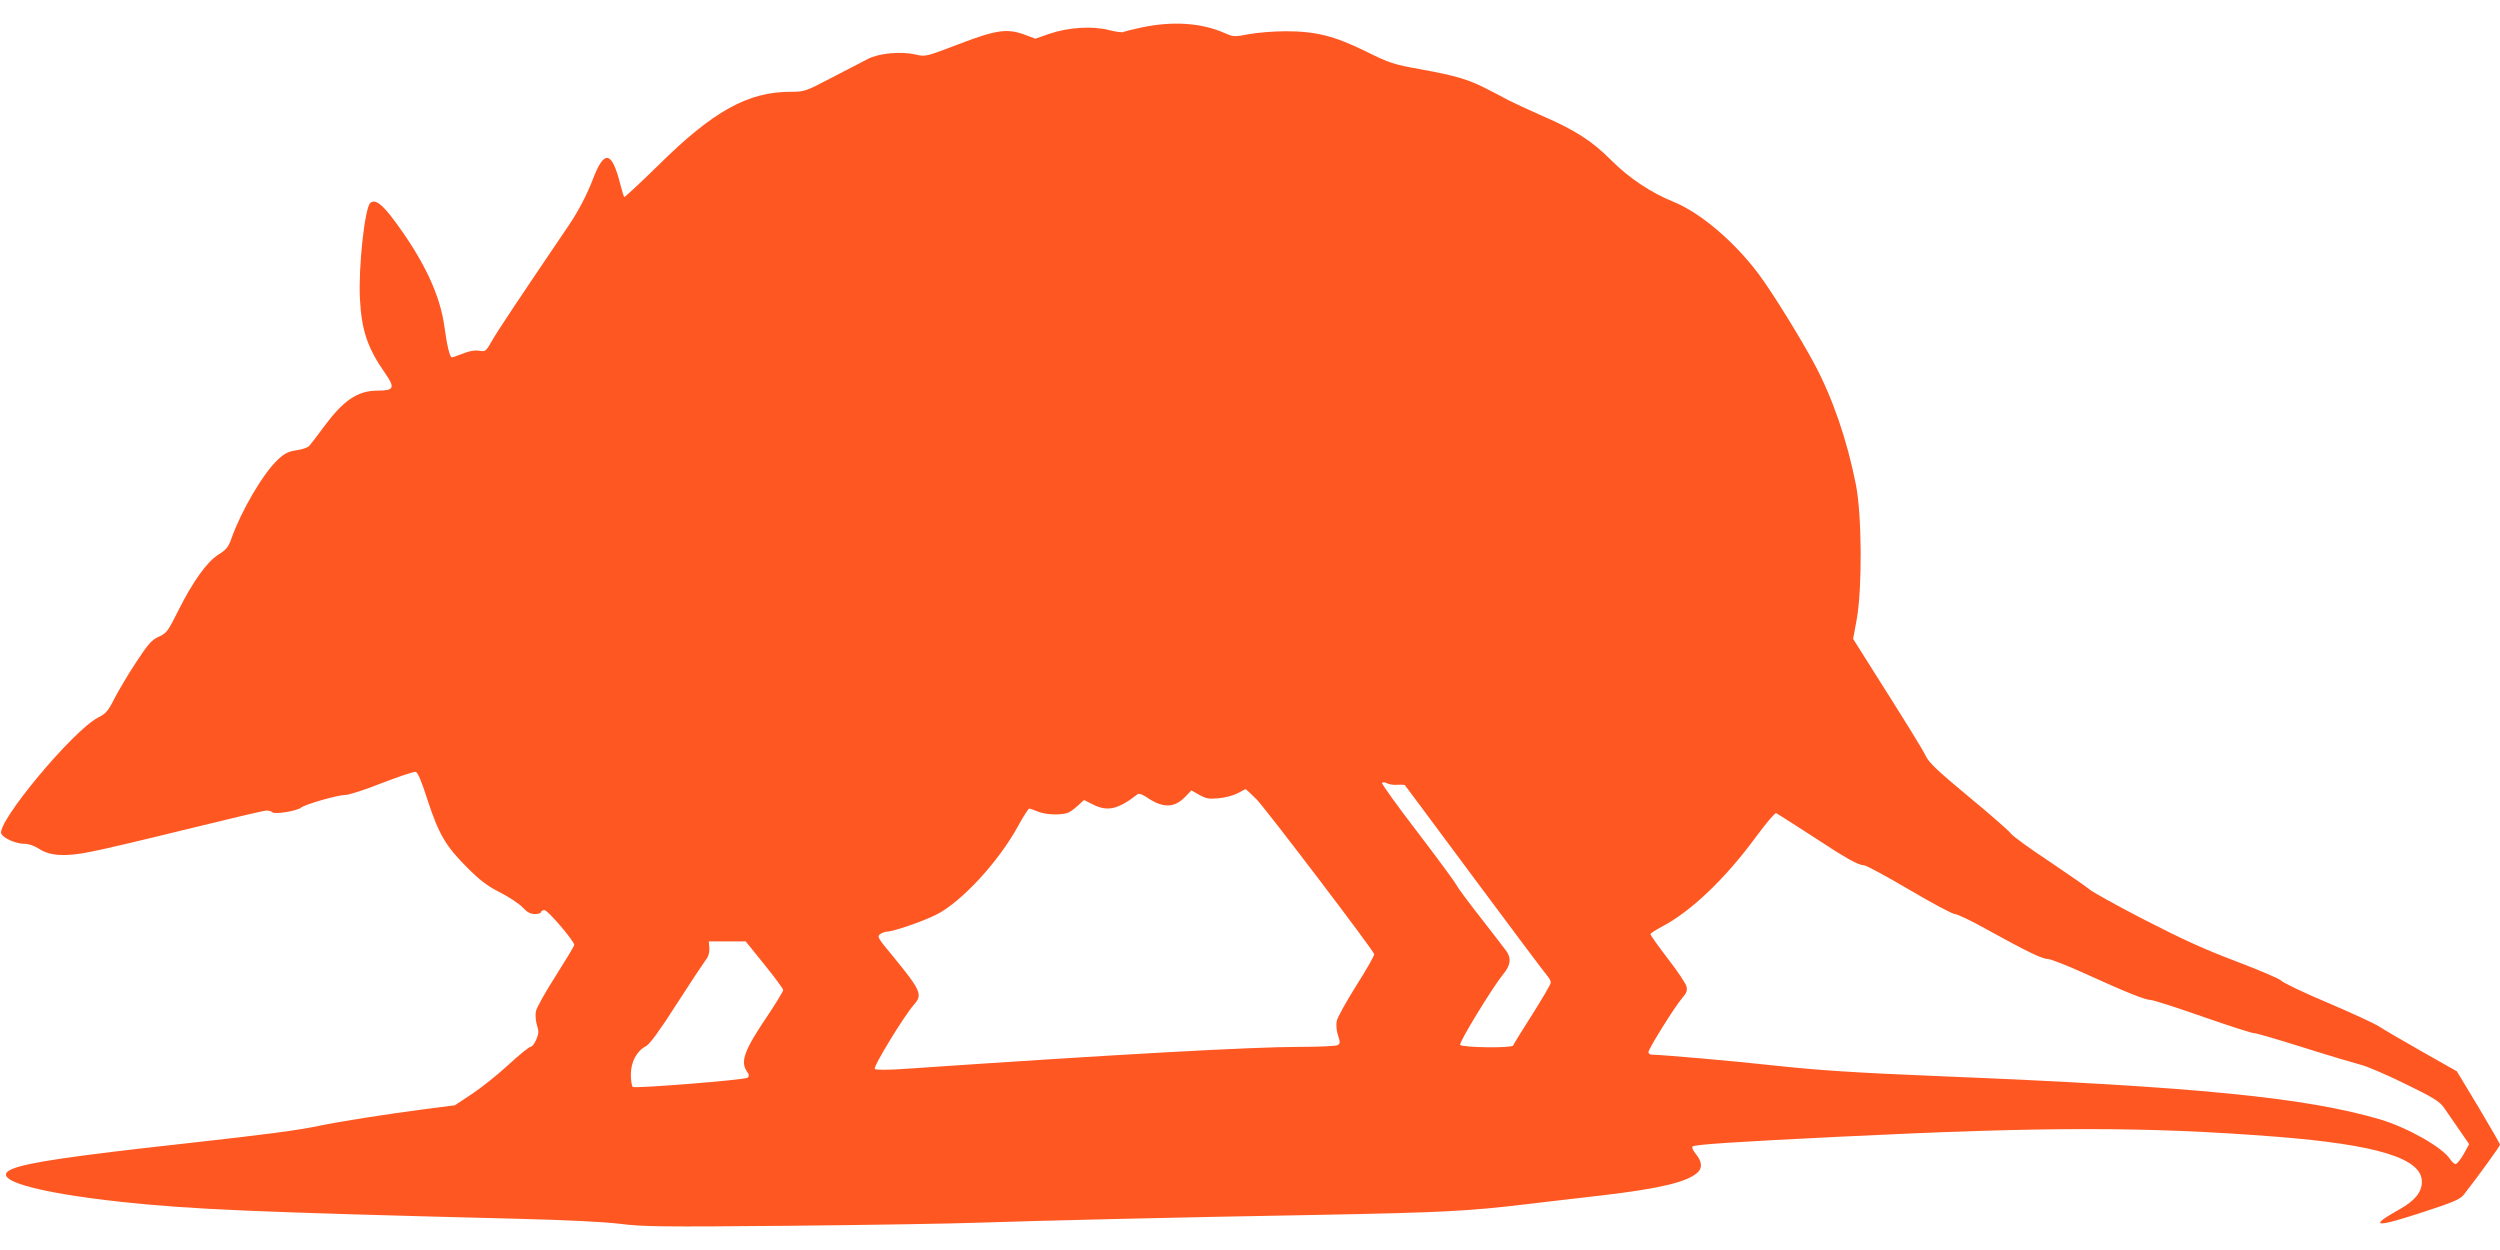 <?xml version="1.0" standalone="no"?>
<!DOCTYPE svg PUBLIC "-//W3C//DTD SVG 20010904//EN"
 "http://www.w3.org/TR/2001/REC-SVG-20010904/DTD/svg10.dtd">
<svg version="1.0" xmlns="http://www.w3.org/2000/svg"
 width="1280pt" height="640pt" viewBox="0 0 1280 640"
 preserveAspectRatio="xMidYMid meet">
<g transform="translate(0,640) scale(0.1,-0.1)"
fill="#ff5722" stroke="none">
<path d="M5848 6260 c-48 -10 -91 -21 -96 -24 -6 -3 -39 1 -74 10 -85 22 -209
14 -305 -19 l-72 -25 -51 19 c-92 35 -148 27 -341 -47 -170 -65 -172 -65 -221
-53 -75 17 -187 7 -245 -23 -26 -14 -110 -57 -185 -96 -134 -70 -139 -72 -211
-72 -217 0 -396 -99 -674 -374 -95 -93 -175 -167 -177 -165 -2 2 -12 33 -21
69 -43 169 -82 174 -140 21 -29 -76 -73 -161 -123 -235 -249 -367 -365 -541
-392 -589 -32 -56 -34 -58 -65 -53 -22 4 -50 0 -84 -14 -29 -11 -54 -20 -57
-20 -11 0 -25 59 -38 154 -22 165 -104 340 -255 544 -65 88 -100 114 -125 93
-28 -24 -62 -330 -53 -493 8 -159 39 -251 129 -379 52 -75 46 -89 -39 -89
-101 0 -173 -48 -274 -184 -33 -45 -66 -88 -74 -97 -7 -10 -36 -20 -65 -24
-42 -6 -62 -15 -97 -48 -74 -68 -188 -262 -238 -404 -15 -43 -27 -58 -66 -82
-59 -37 -131 -137 -207 -289 -52 -104 -59 -114 -99 -132 -36 -16 -54 -36 -117
-132 -41 -62 -90 -146 -111 -186 -31 -62 -43 -76 -83 -96 -130 -67 -526 -544
-495 -596 15 -24 75 -50 116 -50 24 0 52 -10 77 -26 56 -37 137 -42 270 -14
58 11 278 63 489 115 211 52 393 95 405 95 12 0 26 -4 31 -9 12 -12 124 7 145
23 21 18 190 66 229 66 18 0 102 27 187 61 86 33 163 59 172 57 11 -2 30 -47
61 -144 57 -174 93 -236 201 -344 66 -66 104 -96 170 -129 47 -24 99 -59 116
-77 23 -25 40 -34 63 -34 17 0 31 5 31 10 0 6 8 10 18 10 17 0 152 -158 152
-178 0 -6 -43 -77 -95 -159 -52 -81 -98 -163 -101 -181 -4 -19 -1 -50 5 -70
10 -31 10 -43 -3 -74 -9 -21 -22 -38 -30 -38 -7 0 -58 -41 -112 -91 -54 -50
-138 -117 -186 -149 l-89 -59 -162 -21 c-191 -25 -433 -63 -532 -84 -116 -24
-260 -43 -690 -91 -580 -64 -802 -97 -882 -130 -122 -51 107 -120 562 -169
356 -38 672 -52 2020 -86 248 -6 449 -16 530 -26 114 -15 218 -16 865 -10 404
4 843 11 975 16 295 10 993 27 1745 40 627 12 761 19 1060 55 113 13 286 34
385 45 297 35 433 68 487 117 25 23 22 56 -8 93 -15 18 -23 35 -18 40 11 10
219 24 754 50 1056 52 1565 52 2235 0 517 -41 745 -111 745 -230 0 -54 -35
-97 -115 -142 -160 -90 -127 -95 112 -17 168 55 199 68 219 94 67 85 184 247
184 254 0 5 -50 91 -110 192 l-111 184 -182 103 c-100 57 -198 114 -217 127
-19 13 -136 67 -260 120 -124 52 -232 104 -240 114 -9 10 -113 54 -231 99
-160 60 -282 116 -470 213 -140 72 -265 142 -279 154 -14 12 -107 77 -207 144
-100 66 -189 131 -197 143 -9 13 -105 97 -215 188 -158 131 -204 174 -221 209
-18 38 -94 160 -333 538 l-39 62 19 103 c28 161 26 532 -5 688 -45 227 -119
443 -213 618 -70 131 -214 364 -284 458 -126 168 -298 314 -437 371 -115 46
-228 122 -318 212 -97 98 -186 156 -361 231 -63 28 -136 62 -164 76 -27 15
-79 42 -115 60 -88 46 -158 67 -335 99 -139 25 -159 31 -280 91 -163 80 -257
104 -412 104 -61 0 -146 -7 -189 -15 -73 -14 -79 -14 -122 5 -119 53 -266 63
-424 30z m1307 -3878 c19 1 36 0 38 -2 3 -3 163 -219 357 -480 194 -261 361
-484 372 -496 10 -11 18 -27 18 -35 0 -8 -43 -81 -94 -162 -52 -81 -96 -153
-99 -160 -4 -14 -256 -11 -271 3 -9 9 167 297 221 363 37 44 42 80 16 117 -10
14 -69 90 -131 170 -63 80 -119 156 -126 170 -6 13 -95 134 -198 269 -103 134
-185 248 -182 253 3 4 14 3 25 -2 10 -6 34 -10 54 -8z m-722 -74 c45 -45 591
-763 603 -793 2 -6 -39 -78 -91 -160 -52 -83 -98 -165 -101 -183 -4 -19 -1
-51 7 -74 11 -34 11 -41 -2 -49 -8 -5 -95 -9 -195 -9 -247 0 -961 -40 -1997
-111 -107 -8 -172 -8 -178 -2 -10 10 148 269 201 330 45 50 35 72 -109 248
-76 91 -81 100 -65 112 10 7 26 13 35 13 32 0 183 52 253 87 129 65 321 273
421 458 26 47 50 85 55 85 4 0 24 -7 43 -15 43 -18 129 -20 160 -4 12 6 34 23
49 37 l28 26 44 -22 c76 -39 130 -27 231 52 7 5 26 -2 49 -18 80 -54 138 -53
192 2 l34 35 41 -23 c34 -19 51 -22 98 -17 32 2 75 14 97 25 21 12 40 21 42
22 1 0 26 -24 55 -52z m2835 -182 c184 -121 246 -156 275 -156 11 0 115 -56
232 -125 117 -69 222 -125 234 -125 12 0 86 -35 164 -79 205 -113 283 -151
312 -151 14 0 101 -34 193 -76 209 -95 306 -134 334 -134 12 0 131 -38 265
-85 134 -47 253 -85 265 -85 12 0 127 -34 257 -75 130 -41 259 -79 286 -86 28
-6 129 -49 225 -96 148 -72 179 -91 203 -124 15 -22 50 -72 78 -113 l51 -74
-28 -51 c-16 -28 -35 -51 -41 -51 -7 0 -20 12 -29 26 -41 61 -216 160 -359
203 -382 112 -945 168 -2255 221 -438 18 -618 30 -850 55 -199 22 -574 55
-622 55 -10 0 -18 6 -18 13 0 17 135 233 172 276 23 26 28 39 23 60 -3 14 -46
79 -96 143 -49 64 -89 121 -89 125 0 4 26 21 58 38 149 78 324 244 484 462 50
68 96 122 102 120 6 -3 84 -53 174 -111z m-5354 -665 c53 -65 96 -124 96 -130
0 -6 -36 -66 -81 -133 -119 -176 -140 -234 -104 -285 11 -16 12 -23 2 -31 -14
-11 -572 -56 -587 -47 -5 3 -10 32 -10 63 0 65 30 121 78 146 19 10 70 80 155
213 70 109 137 210 149 226 15 18 21 39 20 62 l-3 35 94 0 95 0 96 -119z"/>
</g>
</svg>
